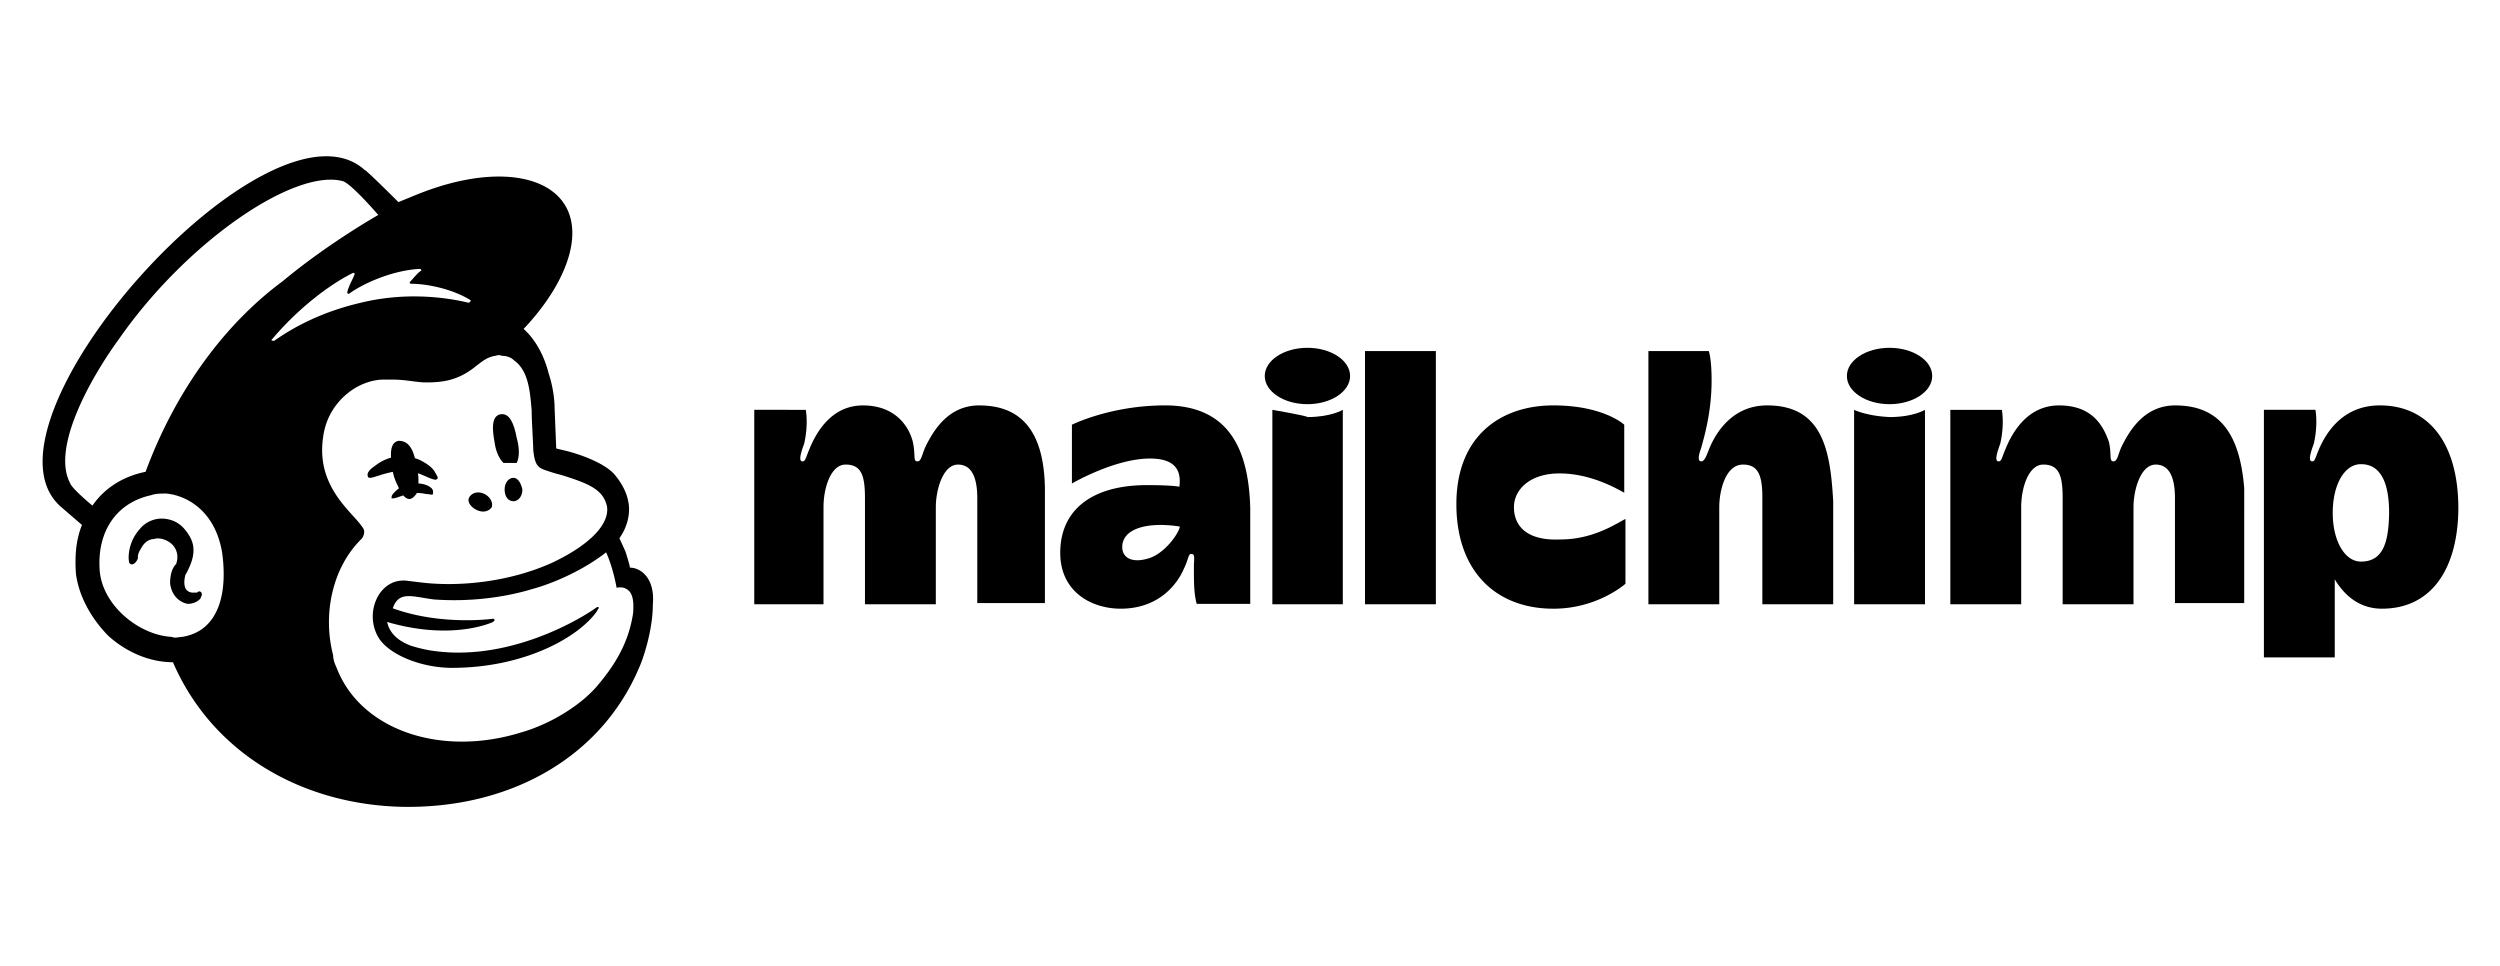 <svg xmlns="http://www.w3.org/2000/svg" xmlns:xlink="http://www.w3.org/1999/xlink" width="176" height="68" fill="none" xmlns:v="https://vecta.io/nano"><g fill="#000"><path d="M35.444 32.592h.935c.198-.425.198-1.049 0-1.757-.198-1.049-.51-1.757-1.134-1.672-.623.113-.623.935-.425 1.984.085.624.312 1.134.624 1.445zm-5.496.935c.425.198.737.312.822.198.113-.113 0-.198-.113-.425-.198-.425-.737-.737-1.134-.935-1.049-.425-2.182-.312-3.118.425-.312.198-.623.51-.51.737 0 .113.113.113.198.113.198 0 1.134-.425 2.182-.51.624-.028 1.247.198 1.672.397zm-.934.511c-.623.113-.935.312-1.134.51s-.312.312-.312.425v.113h.113c.113 0 .425-.113.425-.113.822-.312 1.36-.312 1.87-.198.312 0 .425.113.51 0v-.198c-.028-.312-.652-.623-1.474-.538z"/><path d="M29.311 34.775c.198-.425.198-1.36 0-2.069-.198-1.049-.51-1.672-1.247-1.672-.623.113-.623.935-.425 2.069.113.737.425 1.134.51 1.445.538.85.85.624 1.162.227zm4.258 1.132c.425.198.822.113 1.049-.198.113-.312-.113-.737-.51-.935-.425-.198-.822-.113-1.049.198s.085.737.51.935zm2.582-2.267c-.312 0-.624.312-.624.822 0 .425.198.822.624.822.312 0 .624-.312.624-.822-.085-.425-.312-.822-.623-.822zm-21.964 8.078c-.113-.113-.198-.113-.312 0h-.312c-.198 0-.425-.113-.51-.312s-.113-.51 0-.935l.113-.198c.312-.623.737-1.559.198-2.494-.425-.737-.935-1.134-1.672-1.247s-1.445.198-1.871.737c-.737.822-.822 1.87-.737 2.267 0 .113.113.198.198.198.113 0 .312-.113.425-.425v-.113c0-.198.113-.425.312-.737s.51-.51.822-.51c.312-.113.737 0 1.049.198.51.312.737.935.51 1.559-.312.312-.425.822-.425 1.36.113.935.737 1.36 1.247 1.446.51 0 .935-.312.935-.51.113-.17.028-.17.028-.283zm30.157-1.757c0-.113-.113-.51-.312-1.134l-.425-.935c.737-1.049.737-2.069.624-2.579-.113-.623-.425-1.247-.935-1.87s-1.757-1.247-3.316-1.672l-.822-.198-.113-2.806c0-.623-.113-1.559-.425-2.494-.312-1.247-.935-2.381-1.757-3.118 2.069-2.182 3.429-4.676 3.429-6.745 0-3.939-4.875-5.186-10.996-2.692l-1.247.51s-2.267-2.267-2.381-2.267C18.95 5.951-2.505 29.9 4.326 35.71l1.445 1.247c-.425 1.049-.51 2.182-.425 3.429.198 1.559 1.049 3.118 2.267 4.365 1.247 1.134 2.891 1.87 4.563 1.87 2.693 6.235 8.814 9.948 15.956 10.175 7.681.198 14.199-3.429 16.892-9.863.198-.425.935-2.494.935-4.365.17-1.899-.879-2.607-1.615-2.607zm-31.516 4.875c-.198 0-.51.113-.737 0-2.267-.113-4.875-2.182-5.073-4.676-.198-2.693 1.134-4.761 3.628-5.3.312-.113.624-.113 1.049-.113 1.36.113 3.429 1.134 3.94 4.138.397 2.834-.198 5.527-2.806 5.952zm-2.579-11.62c-1.559.312-2.891 1.134-3.741 2.381-.51-.425-1.445-1.247-1.559-1.559-1.36-2.494 1.445-7.454 3.429-10.175 4.761-6.83 12.329-12.017 15.758-11.11.624.198 2.494 2.381 2.494 2.381s-3.514 1.984-6.745 4.676c-4.365 3.231-7.681 8.106-9.636 13.406zm24.459 10.571l.113-.113c0-.113-.113-.113-.113-.113s-3.628.51-7.057-.737c.425-1.247 1.36-.822 2.891-.623 2.692.198 5.187-.198 6.944-.737 1.559-.425 3.628-1.36 5.186-2.579.51 1.134.737 2.494.737 2.494s.425-.113.737.113c.312.198.51.624.425 1.672-.312 2.069-1.247 3.628-2.579 5.186-.822.935-1.984 1.757-3.203 2.381-.623.312-1.36.624-2.069.822-5.612 1.757-11.195-.113-12.952-4.365-.113-.312-.312-.623-.312-1.049-.737-2.806-.113-6.122 1.984-8.191.113-.113.198-.312.198-.51s-.113-.312-.198-.425c-.737-1.049-3.203-2.806-2.692-6.235.312-2.494 2.494-4.138 4.45-4.053h.51c.822 0 1.672.198 2.267.198 1.134 0 2.267-.113 3.514-1.134.425-.312.737-.623 1.36-.737.113 0 .198-.113.51 0 .312 0 .624.113.822.312 1.049.737 1.134 2.267 1.247 3.514 0 .737.113 2.381.113 2.806.113 1.049.312 1.247.935 1.445a12.28 12.28 0 0 0 1.049.312c1.36.425 2.182.737 2.693 1.247.312.312.425.624.51.935.198 1.134-.935 2.579-3.741 3.939-3.117 1.445-6.745 1.757-9.324 1.445l-.935-.113c-2.069-.312-3.203 2.381-1.984 4.138.822 1.134 3.004 1.984 5.073 1.984 4.988 0 8.814-2.069 10.174-3.939l.113-.198c.113-.113 0-.198-.113-.113-1.134.822-6.32 3.939-11.818 3.004 0 0-.623-.113-1.247-.312-.51-.198-1.445-.623-1.672-1.672 4.648 1.36 7.454 0 7.454 0zm-15.56-19.896c1.672-1.984 3.826-3.741 5.697-4.676.113 0 .113 0 .113.113-.113.312-.425.822-.51 1.247 0 .113.113.113.113.113 1.134-.822 3.203-1.672 4.988-1.757.113 0 .113.113.113.113-.312.198-.51.51-.822.822 0 0 0 .113.113.113 1.247 0 3.004.425 4.138 1.134.113 0 0 .198-.113.198-1.757-.425-4.563-.737-7.567 0-2.692.624-4.676 1.672-6.122 2.692-.142-.028-.227-.028-.142-.113zm148.393 4.649c-2.579 0-3.741 1.87-4.251 3.004-.312.737-.312.935-.51.935-.312 0-.113-.623.113-1.247.312-1.36.114-2.381.114-2.381h-3.628v17.43h4.988v-5.498c.624 1.049 1.672 2.069 3.316 2.069 3.628 0 5.385-3.004 5.385-7.142-.029-4.676-2.211-7.17-5.527-7.17zm-1.332 10.996c-1.133 0-1.984-1.445-1.984-3.429s.822-3.429 1.984-3.429c1.361 0 1.984 1.247 1.984 3.429-.028 2.296-.538 3.429-1.984 3.429zM68.944 28.54c-2.182 0-3.203 1.757-3.741 2.806-.312.624-.312 1.134-.624 1.134s-.113-.425-.312-1.36c-.312-1.247-1.36-2.579-3.514-2.579-2.267 0-3.316 1.984-3.741 3.004-.312.737-.312.935-.51.935-.312 0-.113-.623.113-1.247.312-1.36.113-2.381.113-2.381H53.1V42.54h4.875v-6.83c0-1.36.51-3.004 1.559-3.004 1.134 0 1.36.822 1.36 2.381v7.454h4.988v-6.83c0-1.247.51-3.004 1.559-3.004 1.134 0 1.36 1.247 1.36 2.381v7.369h4.761V34.38c-.057-3.543-1.304-5.838-4.62-5.838zm84.203 0c-2.182 0-3.203 1.757-3.741 2.806-.312.624-.312 1.134-.624 1.134s-.113-.51-.312-1.36c-.425-1.247-1.247-2.579-3.514-2.579s-3.316 1.984-3.741 3.004c-.312.737-.312.935-.51.935-.312 0-.113-.623.113-1.247.312-1.36.114-2.381.114-2.381h-3.628V42.54h4.988v-6.83c0-1.36.51-3.004 1.559-3.004 1.133 0 1.36.822 1.36 2.381v7.454h4.988v-6.83c0-1.247.51-3.004 1.559-3.004 1.134 0 1.36 1.247 1.36 2.381v7.369h4.875V34.38c-.283-3.543-1.53-5.838-4.846-5.838zm-71.137 0c-3.826 0-6.547 1.36-6.547 1.36v4.138s3.004-1.757 5.498-1.757c1.984 0 2.182 1.049 2.069 1.984 0 0-.51-.113-2.267-.113-4.053 0-6.122 1.871-6.122 4.761 0 2.806 2.267 3.939 4.251 3.939 2.806 0 4.053-1.871 4.45-2.806.312-.623.312-1.049.51-1.049.312 0 .198.312.198.935 0 1.049 0 1.87.198 2.579h3.769v-6.745c-.113-4.223-1.559-7.227-6.008-7.227zm-1.247 10.798c-1.134.312-1.757-.113-1.757-.822 0-1.049 1.134-1.559 2.692-1.559a8.53 8.53 0 0 1 1.36.113c-.028.397-1.049 1.956-2.296 2.267zm15.333-14.624h4.989V42.54h-4.989V24.714zm10.486 10.996c0-1.247 1.133-2.381 3.202-2.381 2.268 0 4.138 1.134 4.563 1.36V29.9s-1.445-1.36-4.988-1.36c-3.741 0-6.83 2.182-6.83 6.944s2.806 7.369 6.83 7.369c3.118 0 5.073-1.757 5.073-1.757v-4.563c-.623.312-2.267 1.445-4.563 1.445-2.465.113-3.287-1.02-3.287-2.267zm17.827-7.17c-2.891 0-3.94 2.692-4.138 3.203s-.312.737-.51.737c-.312 0-.114-.623 0-.935.198-.737.736-2.494.736-4.761 0-1.559-.198-2.069-.198-2.069h-4.251V42.54h4.988v-6.83c0-1.134.425-3.004 1.672-3.004 1.049 0 1.361.737 1.361 2.267v7.567h4.988v-7.255c-.199-3.514-.709-6.745-4.648-6.745zm6.121.312V42.54h4.988V28.851s-.821.51-2.494.51c-1.672-.085-2.494-.51-2.494-.51z"/><use xlink:href="#B"/><path d="M89.574 28.851V42.54h4.96V28.851s-.822.51-2.494.51c0-.085-2.466-.51-2.466-.51z"/><use xlink:href="#B" x="-40.981"/></g><defs ><path id="B" d="M133.024 28.454c1.659 0 3.004-.888 3.004-1.984s-1.345-1.984-3.004-1.984-3.004.888-3.004 1.984 1.345 1.984 3.004 1.984z"/></defs></svg>